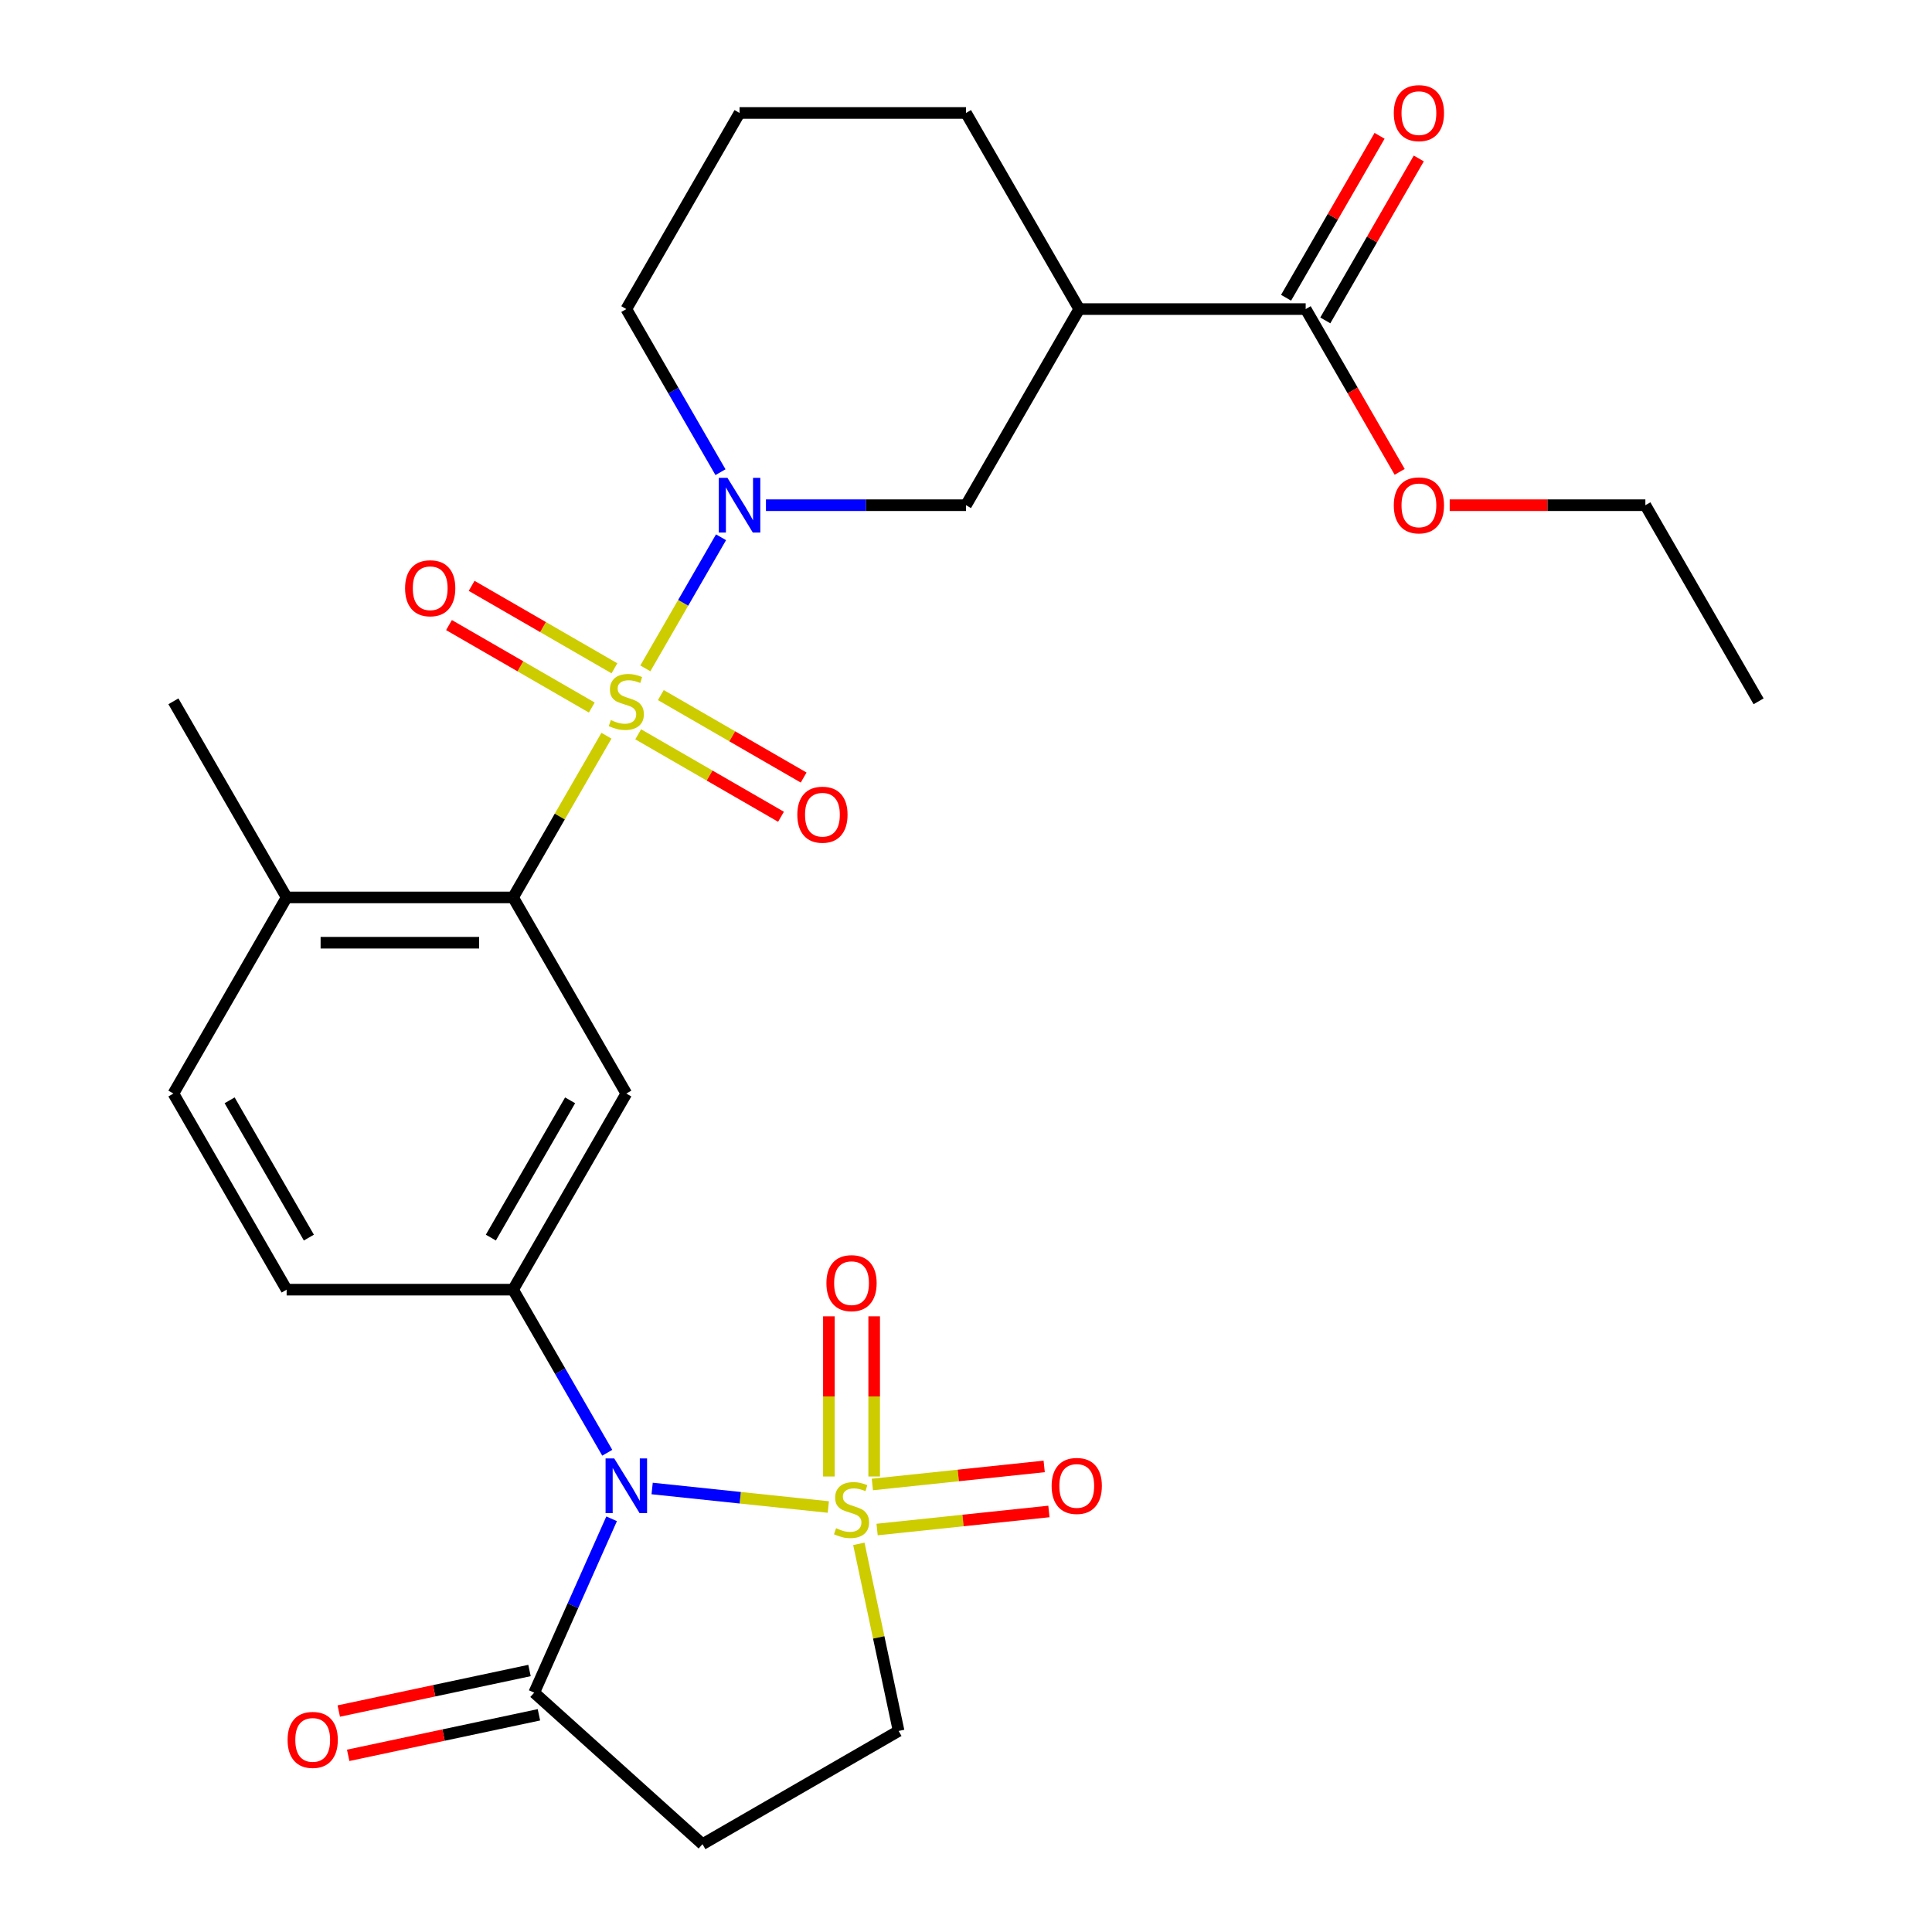 <?xml version='1.0' encoding='iso-8859-1'?>
<svg version='1.1' baseProfile='full'
              xmlns='http://www.w3.org/2000/svg'
                      xmlns:rdkit='http://www.rdkit.org/xml'
                      xmlns:xlink='http://www.w3.org/1999/xlink'
                  xml:space='preserve'
width='1000px' height='1000px' viewBox='0 0 1000 1000'>
<!-- END OF HEADER -->
<rect style='opacity:1.0;fill:#FFFFFF;stroke:none' width='1000' height='1000' x='0' y='0'> </rect>
<path class='bond-2' d='M 334.025,345.948 L 353.614,312.017' style='fill:none;fill-rule:evenodd;stroke:#CCCC00;stroke-width:6px;stroke-linecap:butt;stroke-linejoin:miter;stroke-opacity:1' />
<path class='bond-2' d='M 353.614,312.017 L 373.204,278.087' style='fill:none;fill-rule:evenodd;stroke:#0000FF;stroke-width:6px;stroke-linecap:butt;stroke-linejoin:miter;stroke-opacity:1' />
<path class='bond-3' d='M 313.898,380.808 L 289.736,422.658' style='fill:none;fill-rule:evenodd;stroke:#CCCC00;stroke-width:6px;stroke-linecap:butt;stroke-linejoin:miter;stroke-opacity:1' />
<path class='bond-3' d='M 289.736,422.658 L 265.574,464.507' style='fill:none;fill-rule:evenodd;stroke:#000000;stroke-width:6px;stroke-linecap:butt;stroke-linejoin:miter;stroke-opacity:1' />
<path class='bond-14' d='M 330.33,380.083 L 367.288,401.421' style='fill:none;fill-rule:evenodd;stroke:#CCCC00;stroke-width:6px;stroke-linecap:butt;stroke-linejoin:miter;stroke-opacity:1' />
<path class='bond-14' d='M 367.288,401.421 L 404.246,422.758' style='fill:none;fill-rule:evenodd;stroke:#FF0000;stroke-width:6px;stroke-linecap:butt;stroke-linejoin:miter;stroke-opacity:1' />
<path class='bond-14' d='M 342.052,359.781 L 379.009,381.119' style='fill:none;fill-rule:evenodd;stroke:#CCCC00;stroke-width:6px;stroke-linecap:butt;stroke-linejoin:miter;stroke-opacity:1' />
<path class='bond-14' d='M 379.009,381.119 L 415.967,402.456' style='fill:none;fill-rule:evenodd;stroke:#FF0000;stroke-width:6px;stroke-linecap:butt;stroke-linejoin:miter;stroke-opacity:1' />
<path class='bond-15' d='M 318.031,345.913 L 281.073,324.575' style='fill:none;fill-rule:evenodd;stroke:#CCCC00;stroke-width:6px;stroke-linecap:butt;stroke-linejoin:miter;stroke-opacity:1' />
<path class='bond-15' d='M 281.073,324.575 L 244.116,303.238' style='fill:none;fill-rule:evenodd;stroke:#FF0000;stroke-width:6px;stroke-linecap:butt;stroke-linejoin:miter;stroke-opacity:1' />
<path class='bond-15' d='M 306.31,366.215 L 269.352,344.877' style='fill:none;fill-rule:evenodd;stroke:#CCCC00;stroke-width:6px;stroke-linecap:butt;stroke-linejoin:miter;stroke-opacity:1' />
<path class='bond-15' d='M 269.352,344.877 L 232.394,323.54' style='fill:none;fill-rule:evenodd;stroke:#FF0000;stroke-width:6px;stroke-linecap:butt;stroke-linejoin:miter;stroke-opacity:1' />
<path class='bond-0' d='M 428.741,780.025 L 383.145,775.233' style='fill:none;fill-rule:evenodd;stroke:#CCCC00;stroke-width:6px;stroke-linecap:butt;stroke-linejoin:miter;stroke-opacity:1' />
<path class='bond-0' d='M 383.145,775.233 L 337.549,770.441' style='fill:none;fill-rule:evenodd;stroke:#0000FF;stroke-width:6px;stroke-linecap:butt;stroke-linejoin:miter;stroke-opacity:1' />
<path class='bond-10' d='M 444.537,799.098 L 454.829,847.518' style='fill:none;fill-rule:evenodd;stroke:#CCCC00;stroke-width:6px;stroke-linecap:butt;stroke-linejoin:miter;stroke-opacity:1' />
<path class='bond-10' d='M 454.829,847.518 L 465.121,895.939' style='fill:none;fill-rule:evenodd;stroke:#000000;stroke-width:6px;stroke-linecap:butt;stroke-linejoin:miter;stroke-opacity:1' />
<path class='bond-12' d='M 452.473,764.237 L 452.473,722.788' style='fill:none;fill-rule:evenodd;stroke:#CCCC00;stroke-width:6px;stroke-linecap:butt;stroke-linejoin:miter;stroke-opacity:1' />
<path class='bond-12' d='M 452.473,722.788 L 452.473,681.339' style='fill:none;fill-rule:evenodd;stroke:#FF0000;stroke-width:6px;stroke-linecap:butt;stroke-linejoin:miter;stroke-opacity:1' />
<path class='bond-12' d='M 429.03,764.237 L 429.03,722.788' style='fill:none;fill-rule:evenodd;stroke:#CCCC00;stroke-width:6px;stroke-linecap:butt;stroke-linejoin:miter;stroke-opacity:1' />
<path class='bond-12' d='M 429.03,722.788 L 429.03,681.339' style='fill:none;fill-rule:evenodd;stroke:#FF0000;stroke-width:6px;stroke-linecap:butt;stroke-linejoin:miter;stroke-opacity:1' />
<path class='bond-13' d='M 453.987,791.682 L 498.453,787.009' style='fill:none;fill-rule:evenodd;stroke:#CCCC00;stroke-width:6px;stroke-linecap:butt;stroke-linejoin:miter;stroke-opacity:1' />
<path class='bond-13' d='M 498.453,787.009 L 542.919,782.335' style='fill:none;fill-rule:evenodd;stroke:#FF0000;stroke-width:6px;stroke-linecap:butt;stroke-linejoin:miter;stroke-opacity:1' />
<path class='bond-13' d='M 451.537,768.368 L 496.003,763.695' style='fill:none;fill-rule:evenodd;stroke:#CCCC00;stroke-width:6px;stroke-linecap:butt;stroke-linejoin:miter;stroke-opacity:1' />
<path class='bond-13' d='M 496.003,763.695 L 540.469,759.021' style='fill:none;fill-rule:evenodd;stroke:#FF0000;stroke-width:6px;stroke-linecap:butt;stroke-linejoin:miter;stroke-opacity:1' />
<path class='bond-1' d='M 314.314,751.945 L 289.944,709.736' style='fill:none;fill-rule:evenodd;stroke:#0000FF;stroke-width:6px;stroke-linecap:butt;stroke-linejoin:miter;stroke-opacity:1' />
<path class='bond-1' d='M 289.944,709.736 L 265.574,667.526' style='fill:none;fill-rule:evenodd;stroke:#000000;stroke-width:6px;stroke-linecap:butt;stroke-linejoin:miter;stroke-opacity:1' />
<path class='bond-5' d='M 316.572,786.126 L 296.539,831.12' style='fill:none;fill-rule:evenodd;stroke:#0000FF;stroke-width:6px;stroke-linecap:butt;stroke-linejoin:miter;stroke-opacity:1' />
<path class='bond-5' d='M 296.539,831.12 L 276.506,876.115' style='fill:none;fill-rule:evenodd;stroke:#000000;stroke-width:6px;stroke-linecap:butt;stroke-linejoin:miter;stroke-opacity:1' />
<path class='bond-8' d='M 396.457,261.489 L 448.229,261.489' style='fill:none;fill-rule:evenodd;stroke:#0000FF;stroke-width:6px;stroke-linecap:butt;stroke-linejoin:miter;stroke-opacity:1' />
<path class='bond-8' d='M 448.229,261.489 L 500,261.489' style='fill:none;fill-rule:evenodd;stroke:#000000;stroke-width:6px;stroke-linecap:butt;stroke-linejoin:miter;stroke-opacity:1' />
<path class='bond-21' d='M 372.92,244.398 L 348.55,202.189' style='fill:none;fill-rule:evenodd;stroke:#0000FF;stroke-width:6px;stroke-linecap:butt;stroke-linejoin:miter;stroke-opacity:1' />
<path class='bond-21' d='M 348.55,202.189 L 324.181,159.979' style='fill:none;fill-rule:evenodd;stroke:#000000;stroke-width:6px;stroke-linecap:butt;stroke-linejoin:miter;stroke-opacity:1' />
<path class='bond-6' d='M 265.574,464.507 L 324.181,566.017' style='fill:none;fill-rule:evenodd;stroke:#000000;stroke-width:6px;stroke-linecap:butt;stroke-linejoin:miter;stroke-opacity:1' />
<path class='bond-16' d='M 265.574,464.507 L 148.361,464.507' style='fill:none;fill-rule:evenodd;stroke:#000000;stroke-width:6px;stroke-linecap:butt;stroke-linejoin:miter;stroke-opacity:1' />
<path class='bond-16' d='M 247.992,487.95 L 165.943,487.95' style='fill:none;fill-rule:evenodd;stroke:#000000;stroke-width:6px;stroke-linecap:butt;stroke-linejoin:miter;stroke-opacity:1' />
<path class='bond-4' d='M 265.574,667.526 L 324.181,566.017' style='fill:none;fill-rule:evenodd;stroke:#000000;stroke-width:6px;stroke-linecap:butt;stroke-linejoin:miter;stroke-opacity:1' />
<path class='bond-4' d='M 254.063,640.578 L 295.088,569.522' style='fill:none;fill-rule:evenodd;stroke:#000000;stroke-width:6px;stroke-linecap:butt;stroke-linejoin:miter;stroke-opacity:1' />
<path class='bond-28' d='M 265.574,667.526 L 148.361,667.526' style='fill:none;fill-rule:evenodd;stroke:#000000;stroke-width:6px;stroke-linecap:butt;stroke-linejoin:miter;stroke-opacity:1' />
<path class='bond-9' d='M 276.506,876.115 L 363.612,954.545' style='fill:none;fill-rule:evenodd;stroke:#000000;stroke-width:6px;stroke-linecap:butt;stroke-linejoin:miter;stroke-opacity:1' />
<path class='bond-18' d='M 274.069,864.65 L 224.708,875.141' style='fill:none;fill-rule:evenodd;stroke:#000000;stroke-width:6px;stroke-linecap:butt;stroke-linejoin:miter;stroke-opacity:1' />
<path class='bond-18' d='M 224.708,875.141 L 175.348,885.633' style='fill:none;fill-rule:evenodd;stroke:#FF0000;stroke-width:6px;stroke-linecap:butt;stroke-linejoin:miter;stroke-opacity:1' />
<path class='bond-18' d='M 278.943,887.58 L 229.582,898.072' style='fill:none;fill-rule:evenodd;stroke:#000000;stroke-width:6px;stroke-linecap:butt;stroke-linejoin:miter;stroke-opacity:1' />
<path class='bond-18' d='M 229.582,898.072 L 180.222,908.564' style='fill:none;fill-rule:evenodd;stroke:#FF0000;stroke-width:6px;stroke-linecap:butt;stroke-linejoin:miter;stroke-opacity:1' />
<path class='bond-7' d='M 558.606,159.979 L 500,261.489' style='fill:none;fill-rule:evenodd;stroke:#000000;stroke-width:6px;stroke-linecap:butt;stroke-linejoin:miter;stroke-opacity:1' />
<path class='bond-11' d='M 558.606,159.979 L 675.819,159.979' style='fill:none;fill-rule:evenodd;stroke:#000000;stroke-width:6px;stroke-linecap:butt;stroke-linejoin:miter;stroke-opacity:1' />
<path class='bond-29' d='M 558.606,159.979 L 500,58.47' style='fill:none;fill-rule:evenodd;stroke:#000000;stroke-width:6px;stroke-linecap:butt;stroke-linejoin:miter;stroke-opacity:1' />
<path class='bond-30' d='M 363.612,954.545 L 465.121,895.939' style='fill:none;fill-rule:evenodd;stroke:#000000;stroke-width:6px;stroke-linecap:butt;stroke-linejoin:miter;stroke-opacity:1' />
<path class='bond-19' d='M 685.97,165.84 L 710.167,123.931' style='fill:none;fill-rule:evenodd;stroke:#000000;stroke-width:6px;stroke-linecap:butt;stroke-linejoin:miter;stroke-opacity:1' />
<path class='bond-19' d='M 710.167,123.931 L 734.363,82.021' style='fill:none;fill-rule:evenodd;stroke:#FF0000;stroke-width:6px;stroke-linecap:butt;stroke-linejoin:miter;stroke-opacity:1' />
<path class='bond-19' d='M 665.668,154.119 L 689.865,112.209' style='fill:none;fill-rule:evenodd;stroke:#000000;stroke-width:6px;stroke-linecap:butt;stroke-linejoin:miter;stroke-opacity:1' />
<path class='bond-19' d='M 689.865,112.209 L 714.061,70.3' style='fill:none;fill-rule:evenodd;stroke:#FF0000;stroke-width:6px;stroke-linecap:butt;stroke-linejoin:miter;stroke-opacity:1' />
<path class='bond-22' d='M 675.819,159.979 L 700.143,202.109' style='fill:none;fill-rule:evenodd;stroke:#000000;stroke-width:6px;stroke-linecap:butt;stroke-linejoin:miter;stroke-opacity:1' />
<path class='bond-22' d='M 700.143,202.109 L 724.466,244.238' style='fill:none;fill-rule:evenodd;stroke:#FF0000;stroke-width:6px;stroke-linecap:butt;stroke-linejoin:miter;stroke-opacity:1' />
<path class='bond-20' d='M 148.361,464.507 L 89.755,566.017' style='fill:none;fill-rule:evenodd;stroke:#000000;stroke-width:6px;stroke-linecap:butt;stroke-linejoin:miter;stroke-opacity:1' />
<path class='bond-25' d='M 148.361,464.507 L 89.755,362.998' style='fill:none;fill-rule:evenodd;stroke:#000000;stroke-width:6px;stroke-linecap:butt;stroke-linejoin:miter;stroke-opacity:1' />
<path class='bond-17' d='M 148.361,667.526 L 89.755,566.017' style='fill:none;fill-rule:evenodd;stroke:#000000;stroke-width:6px;stroke-linecap:butt;stroke-linejoin:miter;stroke-opacity:1' />
<path class='bond-17' d='M 159.872,640.578 L 118.848,569.522' style='fill:none;fill-rule:evenodd;stroke:#000000;stroke-width:6px;stroke-linecap:butt;stroke-linejoin:miter;stroke-opacity:1' />
<path class='bond-24' d='M 324.181,159.979 L 382.787,58.47' style='fill:none;fill-rule:evenodd;stroke:#000000;stroke-width:6px;stroke-linecap:butt;stroke-linejoin:miter;stroke-opacity:1' />
<path class='bond-26' d='M 750.356,261.489 L 800.997,261.489' style='fill:none;fill-rule:evenodd;stroke:#FF0000;stroke-width:6px;stroke-linecap:butt;stroke-linejoin:miter;stroke-opacity:1' />
<path class='bond-26' d='M 800.997,261.489 L 851.639,261.489' style='fill:none;fill-rule:evenodd;stroke:#000000;stroke-width:6px;stroke-linecap:butt;stroke-linejoin:miter;stroke-opacity:1' />
<path class='bond-23' d='M 500,58.47 L 382.787,58.47' style='fill:none;fill-rule:evenodd;stroke:#000000;stroke-width:6px;stroke-linecap:butt;stroke-linejoin:miter;stroke-opacity:1' />
<path class='bond-27' d='M 851.639,261.489 L 910.245,362.998' style='fill:none;fill-rule:evenodd;stroke:#000000;stroke-width:6px;stroke-linecap:butt;stroke-linejoin:miter;stroke-opacity:1' />
<path  class='atom-0' d='M 316.181 372.718
Q 316.501 372.838, 317.821 373.398
Q 319.141 373.958, 320.581 374.318
Q 322.061 374.638, 323.501 374.638
Q 326.181 374.638, 327.741 373.358
Q 329.301 372.038, 329.301 369.758
Q 329.301 368.198, 328.501 367.238
Q 327.741 366.278, 326.541 365.758
Q 325.341 365.238, 323.341 364.638
Q 320.821 363.878, 319.301 363.158
Q 317.821 362.438, 316.741 360.918
Q 315.701 359.398, 315.701 356.838
Q 315.701 353.278, 318.101 351.078
Q 320.541 348.878, 325.341 348.878
Q 328.621 348.878, 332.341 350.438
L 331.421 353.518
Q 328.021 352.118, 325.461 352.118
Q 322.701 352.118, 321.181 353.278
Q 319.661 354.398, 319.701 356.358
Q 319.701 357.878, 320.461 358.798
Q 321.261 359.718, 322.381 360.238
Q 323.541 360.758, 325.461 361.358
Q 328.021 362.158, 329.541 362.958
Q 331.061 363.758, 332.141 365.398
Q 333.261 366.998, 333.261 369.758
Q 333.261 373.678, 330.621 375.798
Q 328.021 377.878, 323.661 377.878
Q 321.141 377.878, 319.221 377.318
Q 317.341 376.798, 315.101 375.878
L 316.181 372.718
' fill='#CCCC00'/>
<path  class='atom-1' d='M 432.751 791.008
Q 433.071 791.128, 434.391 791.688
Q 435.711 792.248, 437.151 792.608
Q 438.631 792.928, 440.071 792.928
Q 442.751 792.928, 444.311 791.648
Q 445.871 790.328, 445.871 788.048
Q 445.871 786.488, 445.071 785.528
Q 444.311 784.568, 443.111 784.048
Q 441.911 783.528, 439.911 782.928
Q 437.391 782.168, 435.871 781.448
Q 434.391 780.728, 433.311 779.208
Q 432.271 777.688, 432.271 775.128
Q 432.271 771.568, 434.671 769.368
Q 437.111 767.168, 441.911 767.168
Q 445.191 767.168, 448.911 768.728
L 447.991 771.808
Q 444.591 770.408, 442.031 770.408
Q 439.271 770.408, 437.751 771.568
Q 436.231 772.688, 436.271 774.648
Q 436.271 776.168, 437.031 777.088
Q 437.831 778.008, 438.951 778.528
Q 440.111 779.048, 442.031 779.648
Q 444.591 780.448, 446.111 781.248
Q 447.631 782.048, 448.711 783.688
Q 449.831 785.288, 449.831 788.048
Q 449.831 791.968, 447.191 794.088
Q 444.591 796.168, 440.231 796.168
Q 437.711 796.168, 435.791 795.608
Q 433.911 795.088, 431.671 794.168
L 432.751 791.008
' fill='#CCCC00'/>
<path  class='atom-2' d='M 317.921 754.875
L 327.201 769.875
Q 328.121 771.355, 329.601 774.035
Q 331.081 776.715, 331.161 776.875
L 331.161 754.875
L 334.921 754.875
L 334.921 783.195
L 331.041 783.195
L 321.081 766.795
Q 319.921 764.875, 318.681 762.675
Q 317.481 760.475, 317.121 759.795
L 317.121 783.195
L 313.441 783.195
L 313.441 754.875
L 317.921 754.875
' fill='#0000FF'/>
<path  class='atom-3' d='M 376.527 247.329
L 385.807 262.329
Q 386.727 263.809, 388.207 266.489
Q 389.687 269.169, 389.767 269.329
L 389.767 247.329
L 393.527 247.329
L 393.527 275.649
L 389.647 275.649
L 379.687 259.249
Q 378.527 257.329, 377.287 255.129
Q 376.087 252.929, 375.727 252.249
L 375.727 275.649
L 372.047 275.649
L 372.047 247.329
L 376.527 247.329
' fill='#0000FF'/>
<path  class='atom-13' d='M 427.751 664.155
Q 427.751 657.355, 431.111 653.555
Q 434.471 649.755, 440.751 649.755
Q 447.031 649.755, 450.391 653.555
Q 453.751 657.355, 453.751 664.155
Q 453.751 671.035, 450.351 674.955
Q 446.951 678.835, 440.751 678.835
Q 434.511 678.835, 431.111 674.955
Q 427.751 671.075, 427.751 664.155
M 440.751 675.635
Q 445.071 675.635, 447.391 672.755
Q 449.751 669.835, 449.751 664.155
Q 449.751 658.595, 447.391 655.795
Q 445.071 652.955, 440.751 652.955
Q 436.431 652.955, 434.071 655.755
Q 431.751 658.555, 431.751 664.155
Q 431.751 669.875, 434.071 672.755
Q 436.431 675.635, 440.751 675.635
' fill='#FF0000'/>
<path  class='atom-14' d='M 544.322 769.115
Q 544.322 762.315, 547.682 758.515
Q 551.042 754.715, 557.322 754.715
Q 563.602 754.715, 566.962 758.515
Q 570.322 762.315, 570.322 769.115
Q 570.322 775.995, 566.922 779.915
Q 563.522 783.795, 557.322 783.795
Q 551.082 783.795, 547.682 779.915
Q 544.322 776.035, 544.322 769.115
M 557.322 780.595
Q 561.642 780.595, 563.962 777.715
Q 566.322 774.795, 566.322 769.115
Q 566.322 763.555, 563.962 760.755
Q 561.642 757.915, 557.322 757.915
Q 553.002 757.915, 550.642 760.715
Q 548.322 763.515, 548.322 769.115
Q 548.322 774.835, 550.642 777.715
Q 553.002 780.595, 557.322 780.595
' fill='#FF0000'/>
<path  class='atom-15' d='M 412.69 421.685
Q 412.69 414.885, 416.05 411.085
Q 419.41 407.285, 425.69 407.285
Q 431.97 407.285, 435.33 411.085
Q 438.69 414.885, 438.69 421.685
Q 438.69 428.565, 435.29 432.485
Q 431.89 436.365, 425.69 436.365
Q 419.45 436.365, 416.05 432.485
Q 412.69 428.605, 412.69 421.685
M 425.69 433.165
Q 430.01 433.165, 432.33 430.285
Q 434.69 427.365, 434.69 421.685
Q 434.69 416.125, 432.33 413.325
Q 430.01 410.485, 425.69 410.485
Q 421.37 410.485, 419.01 413.285
Q 416.69 416.085, 416.69 421.685
Q 416.69 427.405, 419.01 430.285
Q 421.37 433.165, 425.69 433.165
' fill='#FF0000'/>
<path  class='atom-16' d='M 209.671 304.472
Q 209.671 297.672, 213.031 293.872
Q 216.391 290.072, 222.671 290.072
Q 228.951 290.072, 232.311 293.872
Q 235.671 297.672, 235.671 304.472
Q 235.671 311.352, 232.271 315.272
Q 228.871 319.152, 222.671 319.152
Q 216.431 319.152, 213.031 315.272
Q 209.671 311.392, 209.671 304.472
M 222.671 315.952
Q 226.991 315.952, 229.311 313.072
Q 231.671 310.152, 231.671 304.472
Q 231.671 298.912, 229.311 296.112
Q 226.991 293.272, 222.671 293.272
Q 218.351 293.272, 215.991 296.072
Q 213.671 298.872, 213.671 304.472
Q 213.671 310.192, 215.991 313.072
Q 218.351 315.952, 222.671 315.952
' fill='#FF0000'/>
<path  class='atom-19' d='M 148.854 900.565
Q 148.854 893.765, 152.214 889.965
Q 155.574 886.165, 161.854 886.165
Q 168.134 886.165, 171.494 889.965
Q 174.854 893.765, 174.854 900.565
Q 174.854 907.445, 171.454 911.365
Q 168.054 915.245, 161.854 915.245
Q 155.614 915.245, 152.214 911.365
Q 148.854 907.485, 148.854 900.565
M 161.854 912.045
Q 166.174 912.045, 168.494 909.165
Q 170.854 906.245, 170.854 900.565
Q 170.854 895.005, 168.494 892.205
Q 166.174 889.365, 161.854 889.365
Q 157.534 889.365, 155.174 892.165
Q 152.854 894.965, 152.854 900.565
Q 152.854 906.285, 155.174 909.165
Q 157.534 912.045, 161.854 912.045
' fill='#FF0000'/>
<path  class='atom-20' d='M 721.426 58.55
Q 721.426 51.75, 724.786 47.95
Q 728.146 44.15, 734.426 44.15
Q 740.706 44.15, 744.066 47.95
Q 747.426 51.75, 747.426 58.55
Q 747.426 65.43, 744.026 69.35
Q 740.626 73.23, 734.426 73.23
Q 728.186 73.23, 724.786 69.35
Q 721.426 65.47, 721.426 58.55
M 734.426 70.03
Q 738.746 70.03, 741.066 67.15
Q 743.426 64.23, 743.426 58.55
Q 743.426 52.99, 741.066 50.19
Q 738.746 47.35, 734.426 47.35
Q 730.106 47.35, 727.746 50.15
Q 725.426 52.95, 725.426 58.55
Q 725.426 64.27, 727.746 67.15
Q 730.106 70.03, 734.426 70.03
' fill='#FF0000'/>
<path  class='atom-23' d='M 721.426 261.569
Q 721.426 254.769, 724.786 250.969
Q 728.146 247.169, 734.426 247.169
Q 740.706 247.169, 744.066 250.969
Q 747.426 254.769, 747.426 261.569
Q 747.426 268.449, 744.026 272.369
Q 740.626 276.249, 734.426 276.249
Q 728.186 276.249, 724.786 272.369
Q 721.426 268.489, 721.426 261.569
M 734.426 273.049
Q 738.746 273.049, 741.066 270.169
Q 743.426 267.249, 743.426 261.569
Q 743.426 256.009, 741.066 253.209
Q 738.746 250.369, 734.426 250.369
Q 730.106 250.369, 727.746 253.169
Q 725.426 255.969, 725.426 261.569
Q 725.426 267.289, 727.746 270.169
Q 730.106 273.049, 734.426 273.049
' fill='#FF0000'/>
</svg>
